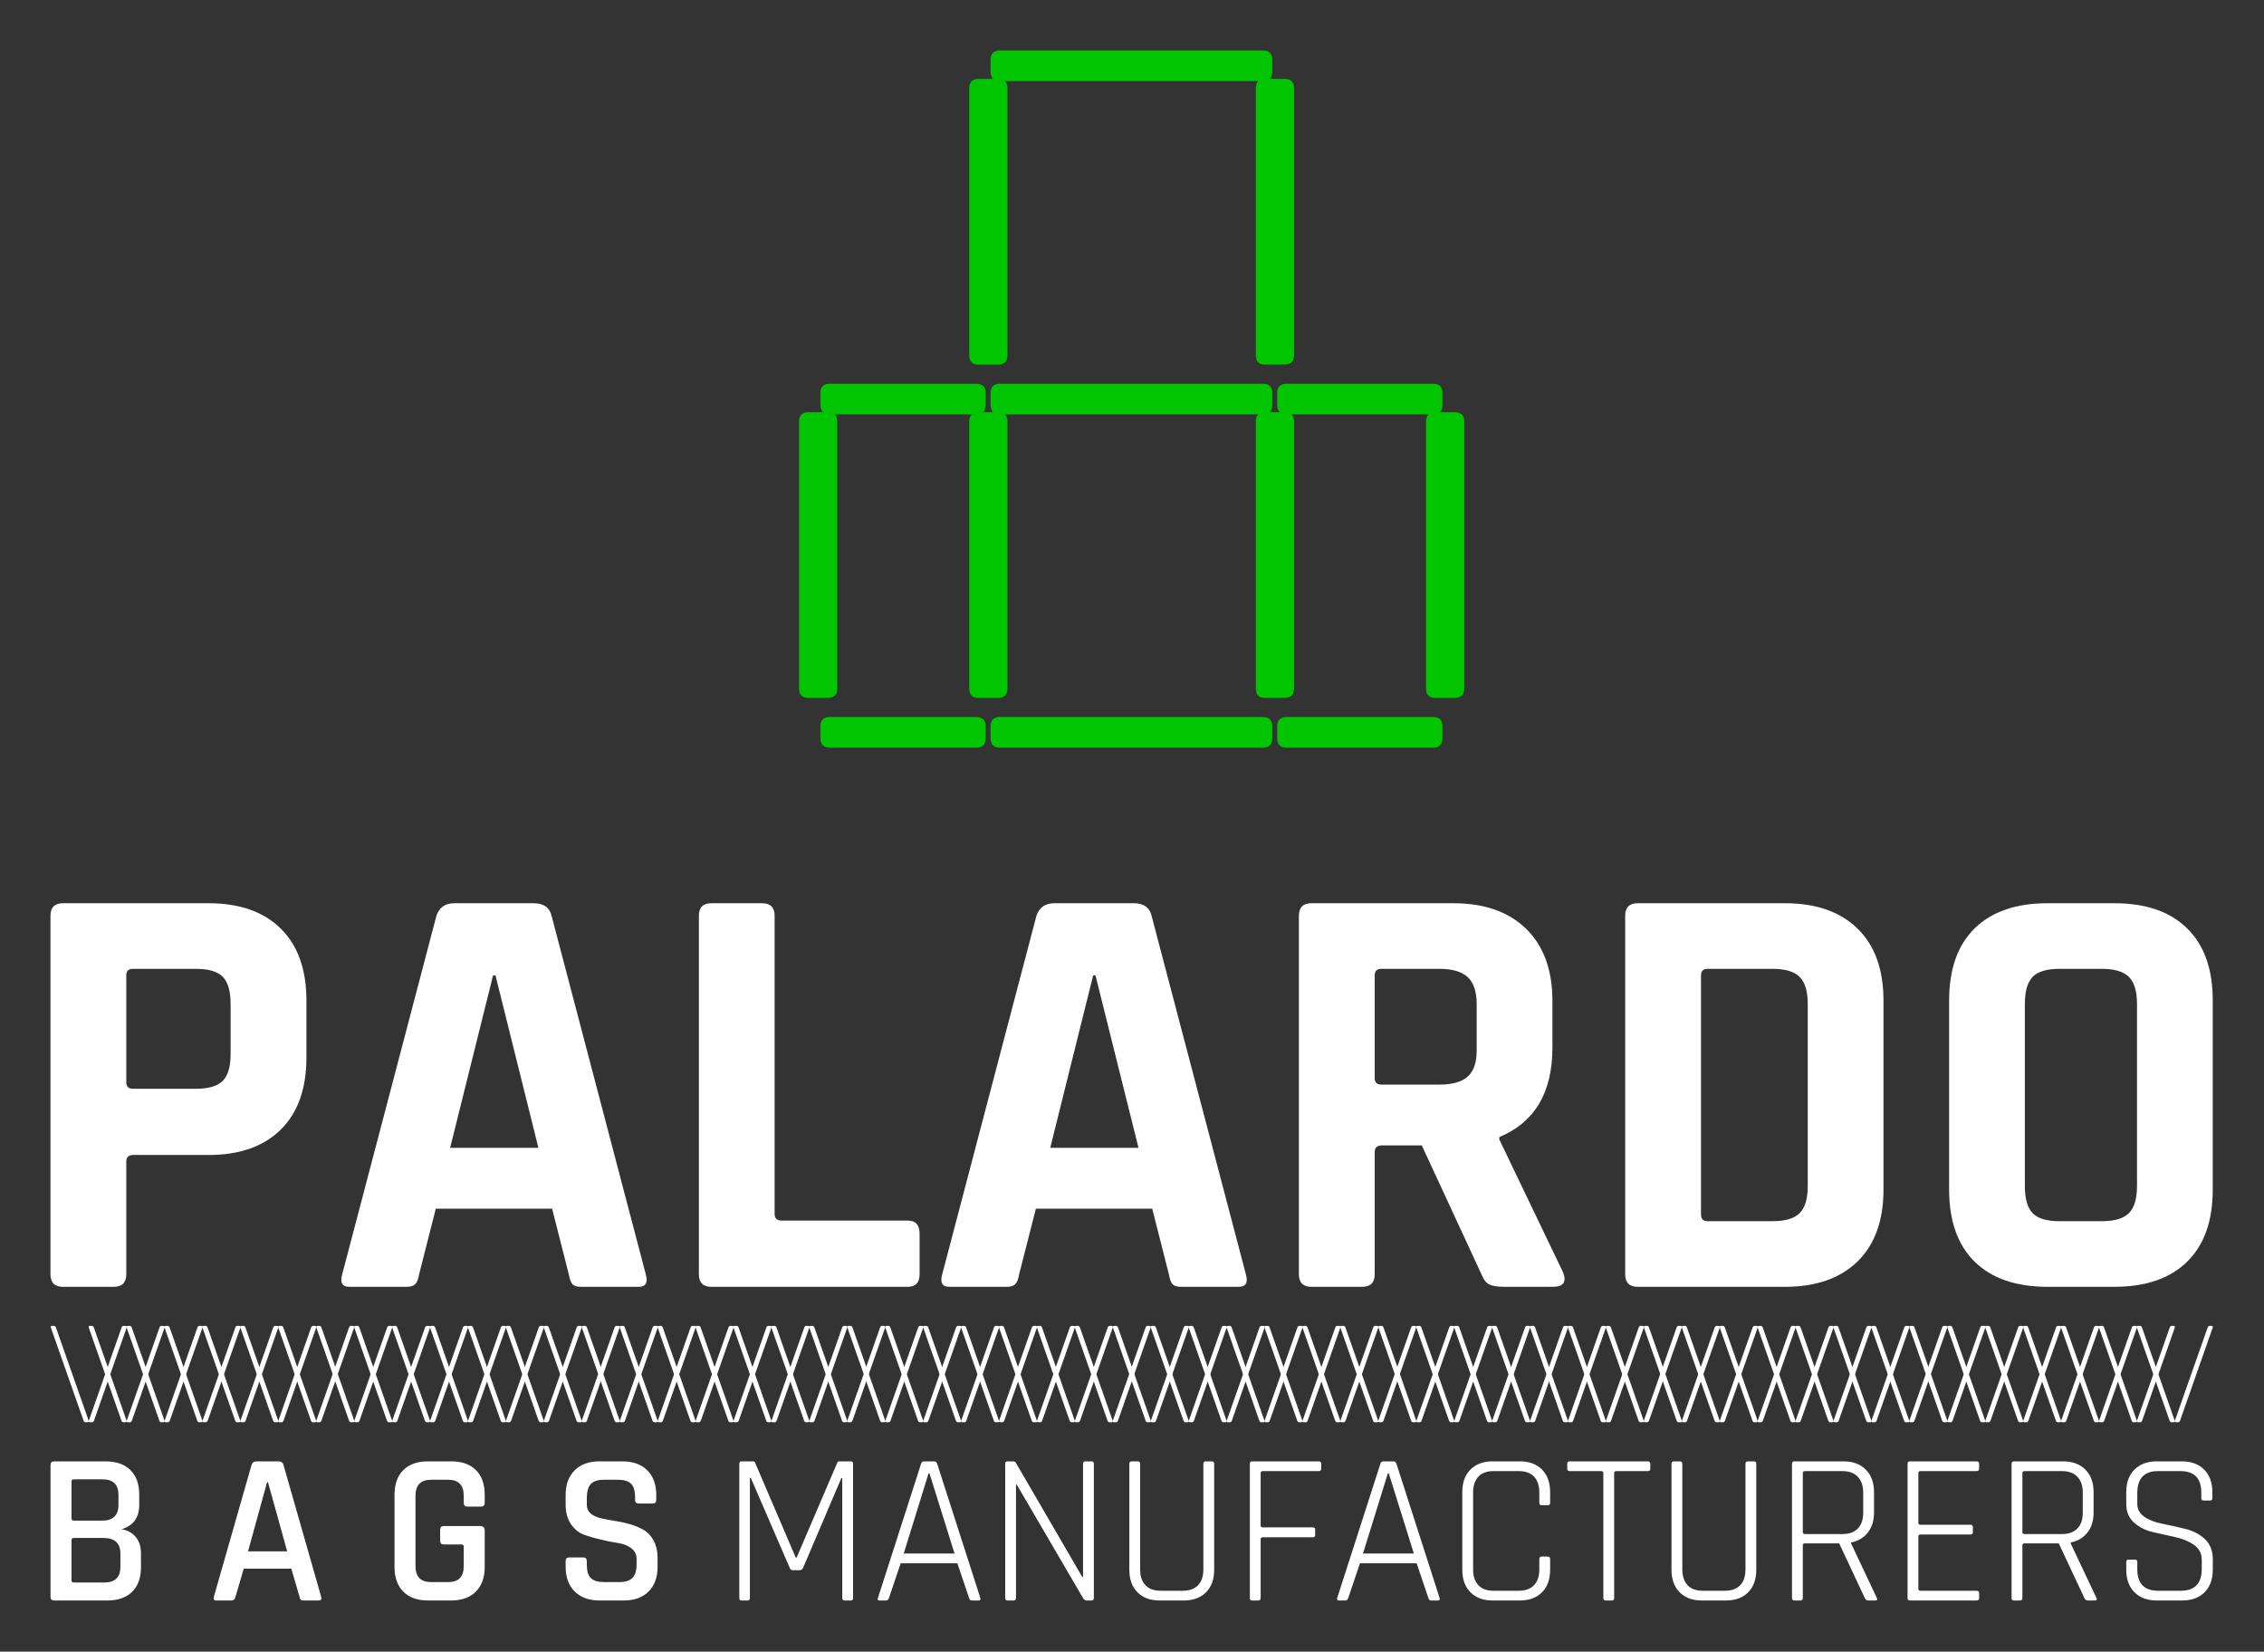<?xml version="1.0" encoding="UTF-8" standalone="no"?>
<!DOCTYPE svg PUBLIC "-//W3C//DTD SVG 1.1//EN" "http://www.w3.org/Graphics/SVG/1.1/DTD/svg11.dtd">
<!-- Created with Vectornator (http://vectornator.io/) -->
<svg height="100%" stroke-miterlimit="10" style="fill-rule:nonzero;clip-rule:evenodd;stroke-linecap:round;stroke-linejoin:round;" version="1.1" viewBox="0 0 2650 1933" width="100%" xml:space="preserve" xmlns="http://www.w3.org/2000/svg" xmlns:vectornator="http://vectornator.io" xmlns:xlink="http://www.w3.org/1999/xlink">
<rect x="0" y="0" width="2650" height="1933" fill="#333333" stroke="none"/>
<defs/>
<g id="Untitled" vectornator:layerName="Untitled">
<g opacity="1">
<g opacity="1">
<g opacity="1">
<path d="M1342.03 94.94L1170.39 94.94C1163.12 94.94 1159.47 91.121 1159.47 83.497L1159.47 69.971C1159.47 62.693 1163.12 59.051 1170.39 59.051L1342.03 59.051C1349.31 59.051 1352.95 62.693 1352.95 69.971L1352.95 83.497C1352.95 91.121 1349.31 94.94 1342.03 94.94ZM1478.29 94.94L1306.66 94.94C1299.38 94.94 1295.74 91.121 1295.74 83.497L1295.74 69.971C1295.74 62.693 1299.38 59.051 1306.66 59.051L1478.29 59.051C1485.57 59.051 1489.21 62.693 1489.21 69.971L1489.21 83.497C1489.21 91.121 1485.57 94.94 1478.29 94.94ZM1142.83 485.011L971.201 485.011C963.918 485.011 960.276 481.197 960.276 473.568L960.276 460.047C960.276 452.764 963.918 449.127 971.201 449.127L1142.83 449.127C1150.11 449.127 1153.75 452.764 1153.75 460.047L1153.75 473.568C1153.75 481.197 1150.11 485.011 1142.83 485.011ZM1179.24 103.26L1179.24 415.839C1179.24 423.117 1175.42 426.759 1167.79 426.759L1145.43 426.759C1138.15 426.759 1134.51 423.117 1134.51 415.839L1134.51 103.26C1134.51 95.976 1138.15 92.34 1145.43 92.34L1167.79 92.34C1175.42 92.34 1179.24 95.976 1179.24 103.26ZM1342.03 485.011L1170.39 485.011C1163.12 485.011 1159.47 481.197 1159.47 473.568L1159.47 460.047C1159.47 452.764 1163.12 449.127 1170.39 449.127L1342.03 449.127C1349.31 449.127 1352.95 452.764 1352.95 460.047L1352.95 473.568C1352.95 481.197 1349.31 485.011 1342.03 485.011ZM1478.29 485.011L1306.66 485.011C1299.38 485.011 1295.74 481.197 1295.74 473.568L1295.74 460.047C1295.74 452.764 1299.38 449.127 1306.66 449.127L1478.29 449.127C1485.57 449.127 1489.21 452.764 1489.21 460.047L1489.21 473.568C1489.21 481.197 1485.57 485.011 1478.29 485.011ZM1514.7 103.26L1514.7 415.839C1514.7 423.117 1510.89 426.759 1503.26 426.759L1480.89 426.759C1473.61 426.759 1469.97 423.117 1469.97 415.839L1469.97 103.26C1469.97 95.976 1473.61 92.34 1480.89 92.34L1503.26 92.34C1510.89 92.34 1514.7 95.976 1514.7 103.26ZM1677.49 485.011L1505.86 485.011C1498.57 485.011 1494.93 481.197 1494.93 473.568L1494.93 460.047C1494.93 452.764 1498.57 449.127 1505.86 449.127L1677.49 449.127C1684.77 449.127 1688.41 452.764 1688.41 460.047L1688.41 473.568C1688.41 481.197 1684.77 485.011 1677.49 485.011ZM980.039 493.336L980.039 805.91C980.039 813.193 976.23 816.835 968.601 816.835L946.233 816.835C938.954 816.835 935.312 813.193 935.312 805.91L935.312 493.336C935.312 486.052 938.954 482.411 946.233 482.411L968.601 482.411C976.23 482.411 980.039 486.052 980.039 493.336ZM1142.83 875.087L971.201 875.087C963.918 875.087 960.276 871.272 960.276 863.644L960.276 850.118C960.276 842.84 963.918 839.198 971.201 839.198L1142.83 839.198C1150.11 839.198 1153.75 842.84 1153.75 850.118L1153.75 863.644C1153.75 871.272 1150.11 875.087 1142.83 875.087ZM1179.24 493.336L1179.24 805.91C1179.24 813.193 1175.42 816.835 1167.79 816.835L1145.43 816.835C1138.15 816.835 1134.51 813.193 1134.51 805.91L1134.51 493.336C1134.51 486.052 1138.15 482.411 1145.43 482.411L1167.79 482.411C1175.42 482.411 1179.24 486.052 1179.24 493.336ZM1342.03 875.087L1170.39 875.087C1163.12 875.087 1159.47 871.272 1159.47 863.644L1159.47 850.118C1159.47 842.84 1163.12 839.198 1170.39 839.198L1342.03 839.198C1349.31 839.198 1352.95 842.84 1352.95 850.118L1352.95 863.644C1352.95 871.272 1349.31 875.087 1342.03 875.087ZM1478.29 875.087L1306.66 875.087C1299.38 875.087 1295.74 871.272 1295.74 863.644L1295.74 850.118C1295.74 842.84 1299.38 839.198 1306.66 839.198L1478.29 839.198C1485.57 839.198 1489.21 842.84 1489.21 850.118L1489.21 863.644C1489.21 871.272 1485.57 875.087 1478.29 875.087ZM1514.7 493.336L1514.7 805.91C1514.7 813.193 1510.89 816.835 1503.26 816.835L1480.89 816.835C1473.61 816.835 1469.97 813.193 1469.97 805.91L1469.97 493.336C1469.97 486.052 1473.61 482.411 1480.89 482.411L1503.26 482.411C1510.89 482.411 1514.7 486.052 1514.7 493.336ZM1677.49 875.087L1505.86 875.087C1498.57 875.087 1494.93 871.272 1494.93 863.644L1494.93 850.118C1494.93 842.84 1498.57 839.198 1505.86 839.198L1677.49 839.198C1684.77 839.198 1688.41 842.84 1688.41 850.118L1688.41 863.644C1688.41 871.272 1684.77 875.087 1677.49 875.087ZM1713.89 493.336L1713.89 805.91C1713.89 813.193 1710.08 816.835 1702.45 816.835L1680.09 816.835C1672.81 816.835 1669.17 813.193 1669.17 805.91L1669.17 493.336C1669.17 486.052 1672.81 482.411 1680.09 482.411L1702.45 482.411C1710.08 482.411 1713.89 486.052 1713.89 493.336" fill="#00c500" fill-rule="nonzero" opacity="1" stroke="none"/>
<g opacity="1">
<path d="M133.149 1506.04L73.735 1506.04C64.026 1506.04 59.066 1501.15 59.066 1491.38L59.066 1071.77C59.066 1062 64.026 1057.11 73.735 1057.11L244.167 1057.11C280.469 1057.11 308.541 1067 328.591 1086.78C348.642 1106.56 358.668 1134.61 358.668 1170.91L358.668 1237.94C358.668 1274.24 348.642 1302.29 328.591 1322.07C308.541 1341.85 280.469 1351.74 244.167 1351.74L156.154 1351.74C150.561 1351.74 147.817 1354.3 147.817 1359.42L147.817 1491.38C147.817 1501.15 142.857 1506.04 133.149 1506.04ZM155.416 1274.24L229.498 1274.24C244.378 1274.24 254.825 1271.1 260.841 1264.82C266.961 1258.54 269.916 1248.18 269.916 1233.75L269.916 1175.1C269.916 1160.21 266.961 1149.62 260.841 1143.34C254.825 1137.05 244.378 1133.91 229.498 1133.91L155.416 1133.91C150.35 1133.91 147.817 1136.47 147.817 1141.59L147.817 1266.57C147.817 1271.68 150.35 1274.24 155.416 1274.24Z" fill="#ffffff" fill-rule="nonzero" opacity="1" stroke="none"/>
<path d="M475.912 1506.04L408.9 1506.04C400.563 1506.04 397.714 1501.15 400.563 1491.38L510.843 1071.77C514.114 1062 521.079 1057.11 531.738 1057.11L624.605 1057.11C636.213 1057.11 643.284 1062 645.605 1071.77L755.885 1491.38C758.629 1501.15 755.885 1506.04 747.548 1506.04L680.536 1506.04C675.365 1506.04 671.882 1504.99 669.983 1502.9C668.189 1500.81 666.711 1496.97 665.762 1491.38L646.239 1414.58L510.104 1414.58L490.581 1491.38C489.631 1496.97 488.154 1500.81 486.043 1502.9C483.932 1504.99 480.555 1506.04 475.912 1506.04ZM577.116 1141.59L526.883 1343.37L630.198 1343.37L579.965 1141.59L577.116 1141.59Z" fill="#ffffff" fill-rule="nonzero" opacity="1" stroke="none"/>
<path d="M1062.35 1506.04L832.711 1506.04C822.897 1506.04 818.042 1501.15 818.042 1491.38L818.042 1071.77C818.042 1062 822.897 1057.11 832.711 1057.11L892.019 1057.11C901.834 1057.11 906.688 1062 906.688 1071.77L906.688 1420.86C906.688 1425.98 909.537 1428.54 915.025 1428.54L1062.35 1428.54C1071.74 1428.54 1076.38 1433.66 1076.38 1443.9L1076.38 1491.38C1076.38 1501.15 1071.74 1506.04 1062.35 1506.04Z" fill="#ffffff" fill-rule="nonzero" opacity="1" stroke="none"/>
<path d="M1178.32 1506.04L1111.21 1506.04C1102.87 1506.04 1100.13 1501.15 1102.87 1491.38L1213.15 1071.77C1216.42 1062 1223.39 1057.11 1234.15 1057.11L1327.02 1057.11C1338.62 1057.11 1345.59 1062 1347.91 1071.77L1458.3 1491.38C1461.04 1501.15 1458.3 1506.04 1449.85 1506.04L1382.84 1506.04C1377.67 1506.04 1374.29 1504.99 1372.39 1502.9C1370.5 1500.81 1369.12 1496.97 1368.17 1491.38L1348.65 1414.58L1212.52 1414.58L1192.89 1491.38C1192.04 1496.97 1190.46 1500.81 1188.35 1502.9C1186.34 1504.99 1182.97 1506.04 1178.32 1506.04ZM1279.53 1141.59L1229.3 1343.37L1332.61 1343.37L1282.27 1141.59L1279.53 1141.59Z" fill="#ffffff" fill-rule="nonzero" opacity="1" stroke="none"/>
<path d="M1594.43 1506.04L1535.02 1506.04C1525.31 1506.04 1520.35 1501.15 1520.35 1491.38L1520.35 1071.77C1520.35 1062 1525.31 1057.11 1535.02 1057.11L1701.23 1057.11C1737.53 1057.11 1765.92 1067.12 1786.39 1087.13C1806.86 1107.15 1817.1 1135.31 1817.1 1171.61L1817.1 1226.07C1817.1 1278.67 1796.42 1313.58 1754.94 1330.8L1754.94 1333.59L1829.66 1489.29C1833.88 1500.46 1829.87 1506.04 1817.84 1506.04L1761.27 1506.04C1752.83 1506.04 1746.82 1505.11 1743.12 1503.25C1739.43 1501.39 1736.37 1497.43 1734.05 1491.38L1664.19 1340.57L1617.44 1340.57C1611.84 1340.57 1609.1 1343.13 1609.1 1348.25L1609.1 1491.38C1609.1 1501.15 1604.14 1506.04 1594.43 1506.04ZM1616.7 1269.36L1685.19 1269.36C1700.07 1269.36 1711.04 1266.22 1718.01 1259.93C1724.97 1253.65 1728.45 1243.53 1728.45 1229.56L1728.45 1175.1C1728.45 1160.67 1724.97 1150.2 1718.01 1143.69C1711.04 1137.17 1700.07 1133.91 1685.19 1133.91L1616.7 1133.91C1611.63 1133.91 1609.1 1136.47 1609.1 1141.59L1609.1 1261.68C1609.1 1266.8 1611.63 1269.36 1616.7 1269.36Z" fill="#ffffff" fill-rule="nonzero" opacity="1" stroke="none"/>
<path d="M1998.61 1429.24L2074.7 1429.24C2089.69 1429.24 2100.24 1426.1 2106.47 1419.82C2112.8 1413.53 2115.96 1402.94 2115.96 1388.05L2115.96 1175.1C2115.96 1160.21 2112.8 1149.62 2106.47 1143.34C2100.24 1137.05 2089.69 1133.91 2074.7 1133.91L1998.61 1133.91C1993.55 1133.91 1991.02 1136.47 1991.02 1141.59L1991.02 1421.56C1991.02 1426.68 1993.55 1429.24 1998.61 1429.24ZM1902.26 1491.38L1902.26 1071.77C1902.26 1062 1907.22 1057.11 1916.93 1057.11L2089.37 1057.11C2125.67 1057.11 2153.95 1067 2174.22 1086.78C2194.48 1106.56 2204.61 1134.61 2204.61 1170.91L2204.61 1392.24C2204.61 1428.54 2194.48 1456.59 2174.22 1476.37C2153.95 1496.15 2125.67 1506.04 2089.37 1506.04L1916.93 1506.04C1907.22 1506.04 1902.26 1501.15 1902.26 1491.38Z" fill="#ffffff" fill-rule="nonzero" opacity="1" stroke="none"/>
<path d="M2410.6 1429.24L2460.1 1429.24C2474.98 1429.24 2485.64 1426.1 2491.86 1419.82C2498.2 1413.53 2501.36 1402.94 2501.36 1388.05L2501.36 1175.1C2501.36 1160.21 2498.2 1149.62 2491.86 1143.34C2485.64 1137.05 2474.98 1133.91 2460.1 1133.91L2410.6 1133.91C2395.73 1133.91 2385.17 1137.05 2379.16 1143.34C2373.14 1149.62 2370.08 1160.21 2370.08 1175.1L2370.08 1388.05C2370.08 1402.94 2373.14 1413.53 2379.16 1419.82C2385.17 1426.1 2395.73 1429.24 2410.6 1429.24ZM2474.77 1506.04L2396.57 1506.04C2359.84 1506.04 2331.46 1496.27 2311.41 1476.72C2291.46 1457.17 2281.44 1429.01 2281.44 1392.24L2281.44 1170.91C2281.44 1134.14 2291.46 1105.98 2311.41 1086.43C2331.46 1066.88 2359.84 1057.11 2396.57 1057.11L2474.77 1057.11C2511.6 1057.11 2539.99 1066.88 2559.93 1086.43C2579.98 1105.98 2590.01 1134.14 2590.01 1170.91L2590.01 1392.24C2590.01 1429.01 2579.98 1457.17 2559.93 1476.72C2539.99 1496.27 2511.6 1506.04 2474.77 1506.04Z" fill="#ffffff" fill-rule="nonzero" opacity="1" stroke="none"/>
</g>
<g opacity="1">
<path d="M86.491 1852.13L121.936 1852.13C134.6 1852.13 140.932 1846.05 140.932 1833.89L140.932 1818.2C140.932 1806.05 134.258 1799.96 120.931 1799.96L86.491 1799.96C84.63 1799.96 83.71 1800.81 83.71 1802.5L83.71 1849.6C83.71 1851.28 84.63 1852.13 86.491 1852.13ZM86.491 1779.7L119.412 1779.7C132.247 1779.7 138.664 1773.54 138.664 1761.22L138.664 1749.58C138.664 1737.41 132.397 1731.34 119.925 1731.34L86.491 1731.34C84.63 1731.34 83.71 1732.19 83.71 1733.87L83.71 1777.17C83.71 1778.87 84.63 1779.7 86.491 1779.7ZM59.132 1868.84L59.132 1714.63C59.132 1711.75 60.586 1710.32 63.453 1710.32L123.455 1710.32C135.947 1710.32 145.659 1713.69 152.59 1720.46C159.499 1727.21 162.965 1736.74 162.965 1749.06L162.965 1761.48C162.965 1776.17 156.034 1785.62 142.194 1789.84C148.782 1790.69 154.237 1793.56 158.537 1798.44C162.836 1803.33 164.997 1809.93 164.997 1818.2L164.997 1834.41C164.997 1846.73 161.531 1856.26 154.601 1863.03C147.691 1869.77 138.065 1873.15 125.744 1873.15L63.453 1873.15C60.586 1873.15 59.132 1871.71 59.132 1868.84Z" fill="#ffffff" fill-rule="nonzero" opacity="1" stroke="none"/>
<path d="M271.097 1873.15L252.85 1873.15C250.497 1873.15 249.663 1871.71 250.326 1868.84L294.392 1714.63C295.226 1711.75 297.258 1710.32 300.467 1710.32L325.794 1710.32C329.174 1710.32 331.185 1711.75 331.869 1714.63L375.935 1868.84C376.598 1871.71 375.678 1873.15 373.133 1873.15L355.164 1873.15C353.646 1873.15 352.597 1872.85 351.998 1872.27C351.399 1871.68 350.95 1870.53 350.608 1868.84L340.982 1835.93L285.279 1835.93L275.653 1868.84C274.969 1871.71 273.45 1873.15 271.097 1873.15ZM312.617 1734.63L290.328 1815.67L336.169 1815.67L313.623 1734.63L312.617 1734.63Z" fill="#ffffff" fill-rule="nonzero" opacity="1" stroke="none"/>
<path d="M528.112 1873.15L501.031 1873.15C488.517 1873.15 478.869 1869.69 472.024 1862.77C465.201 1855.85 461.778 1846.23 461.778 1833.89L461.778 1749.58C461.778 1737.08 465.201 1727.41 472.024 1720.58C478.869 1713.74 488.517 1710.32 501.031 1710.32L528.112 1710.32C540.604 1710.32 550.273 1713.74 557.118 1720.58C563.942 1727.41 567.365 1737.08 567.365 1749.58L567.365 1758.69C567.365 1761.72 565.932 1763.25 563.065 1763.25L547.107 1763.25C544.241 1763.25 542.808 1761.72 542.808 1758.69L542.808 1750.58C542.808 1738.09 536.733 1731.84 524.582 1731.84L504.56 1731.84C492.41 1731.84 486.335 1738.09 486.335 1750.58L486.335 1832.89C486.335 1845.38 492.41 1851.62 504.56 1851.62L524.582 1851.62C536.733 1851.62 542.808 1845.38 542.808 1832.89L542.808 1810.1C542.808 1808.4 541.867 1807.56 540.027 1807.56L519.513 1807.56C516.646 1807.56 515.192 1806.12 515.192 1803.25L515.192 1790.34C515.192 1787.47 516.646 1786.03 519.513 1786.03L562.06 1786.03C565.589 1786.03 567.365 1787.81 567.365 1791.36L567.365 1833.89C567.365 1846.23 563.899 1855.85 556.99 1862.77C550.059 1869.69 540.433 1873.15 528.112 1873.15Z" fill="#ffffff" fill-rule="nonzero" opacity="1" stroke="none"/>
<path d="M662.064 1833.65L662.064 1827.05C662.064 1824.18 663.518 1822.75 666.385 1822.75L682.578 1822.75C685.466 1822.75 686.877 1824.18 686.877 1827.05L686.877 1831.62C686.877 1838.72 688.439 1843.82 691.583 1846.93C694.707 1850.07 699.883 1851.62 707.156 1851.62L724.611 1851.62C731.884 1851.62 737.104 1849.98 740.312 1846.69C743.521 1843.39 745.126 1838.04 745.126 1830.6L745.126 1824.79C745.126 1819.37 743.072 1815.12 738.922 1812C734.794 1808.87 729.681 1806.85 723.606 1805.91C717.531 1804.99 710.857 1803.68 703.605 1801.98C696.354 1800.31 689.68 1798.37 683.604 1796.17C677.529 1793.97 672.417 1789.84 668.267 1783.77C664.139 1777.68 662.064 1769.91 662.064 1760.46L662.064 1749.82C662.064 1737.5 665.572 1727.85 672.588 1720.84C679.583 1713.83 689.252 1710.32 701.573 1710.32L728.419 1710.32C740.911 1710.32 750.666 1713.83 757.661 1720.84C764.677 1727.85 768.164 1737.5 768.164 1749.82L768.164 1755.39C768.164 1758.26 766.731 1759.7 763.864 1759.7L747.671 1759.7C744.805 1759.7 743.35 1758.26 743.35 1755.39L743.35 1752.1C743.35 1744.85 741.788 1739.65 738.665 1736.53C735.542 1733.42 730.366 1731.84 723.093 1731.84L707.156 1731.84C699.883 1731.84 694.707 1733.49 691.583 1736.79C688.439 1740.08 686.877 1745.68 686.877 1753.63L686.877 1761.48C686.877 1769.08 692.375 1774.21 703.349 1776.91C708.247 1778.11 713.595 1779.11 719.435 1779.96C725.253 1780.81 731.114 1782.07 737.018 1783.77C742.944 1785.44 748.334 1787.68 753.233 1790.46C758.131 1793.25 762.089 1797.47 765.126 1803.13C768.164 1808.78 769.704 1815.67 769.704 1823.77L769.704 1833.65C769.704 1845.97 766.196 1855.64 759.18 1862.65C752.185 1869.65 742.516 1873.15 730.194 1873.15L701.83 1873.15C689.508 1873.15 679.797 1869.65 672.716 1862.65C665.614 1855.64 662.064 1845.97 662.064 1833.65Z" fill="#ffffff" fill-rule="nonzero" opacity="1" stroke="none"/>
</g>
<g opacity="1">
<path d="M982.347 1710.32L996.024 1710.32C997.702 1710.32 998.516 1711.34 998.516 1713.36L998.516 1870.1C998.516 1872.14 997.702 1873.15 996.024 1873.15L988.652 1873.15C986.771 1873.15 985.855 1872.14 985.855 1870.1L985.855 1729.82L984.839 1729.82L940.044 1834.91C939.027 1836.76 937.756 1837.7 936.231 1837.7L927.892 1837.7C926.215 1837.7 924.994 1836.76 924.333 1834.91L878.776 1729.58L877.76 1729.58L877.76 1870.1C877.76 1872.14 876.895 1873.15 875.217 1873.15L867.845 1873.15C866.167 1873.15 865.353 1872.14 865.353 1870.1L865.353 1713.36C865.353 1711.34 866.167 1710.32 867.845 1710.32L881.522 1710.32C882.742 1710.32 883.505 1710.84 883.81 1711.84L931.452 1823.01L932.418 1823.01L980.059 1711.84C980.364 1710.84 981.127 1710.32 982.347 1710.32Z" fill="#ffffff" fill-rule="nonzero" opacity="1" stroke="none"/>
<path d="M1037.26 1873.15L1029.43 1873.15C1027.55 1873.15 1026.99 1872.14 1027.65 1870.1L1078.04 1713.36C1078.55 1711.34 1079.71 1710.32 1081.6 1710.32L1093.49 1710.32C1095.17 1710.32 1096.34 1711.34 1097.05 1713.36L1147.44 1870.1C1147.95 1872.14 1147.34 1873.15 1145.66 1873.15L1137.58 1873.15C1135.85 1873.15 1134.78 1872.14 1134.27 1870.1L1120.59 1829.6L1054.24 1829.6L1040.56 1870.1C1039.9 1872.14 1038.78 1873.15 1037.26 1873.15ZM1086.93 1724.25L1057.8 1818.2L1117.29 1818.2L1087.9 1724.25L1086.93 1724.25Z" fill="#ffffff" fill-rule="nonzero" opacity="1" stroke="none"/>
<path d="M1186.44 1873.15L1179.07 1873.15C1177.39 1873.15 1176.57 1872.14 1176.57 1870.1L1176.57 1713.36C1176.57 1711.34 1177.39 1710.32 1179.07 1710.32L1185.93 1710.32C1187.45 1710.32 1188.47 1710.84 1188.98 1711.84L1266.72 1845.55L1267.69 1845.55L1267.69 1713.36C1267.69 1711.34 1268.65 1710.32 1270.48 1710.32L1277.6 1710.32C1279.43 1710.32 1280.35 1711.34 1280.35 1713.36L1280.35 1870.1C1280.35 1872.14 1279.43 1873.15 1277.6 1873.15L1271.76 1873.15C1270.23 1873.15 1268.91 1872.21 1267.69 1870.36L1190.2 1737.67L1189.23 1737.67L1189.23 1870.1C1189.23 1872.14 1188.27 1873.15 1186.44 1873.15Z" fill="#ffffff" fill-rule="nonzero" opacity="1" stroke="none"/>
<path d="M1411.27 1710.32L1418.39 1710.32C1420.22 1710.32 1421.19 1711.25 1421.19 1713.1L1421.19 1837.19C1421.19 1848.34 1417.98 1857.11 1411.68 1863.53C1405.32 1869.95 1396.68 1873.15 1385.7 1873.15L1357.38 1873.15C1346.4 1873.15 1337.7 1869.95 1331.4 1863.53C1325.04 1857.11 1321.89 1848.34 1321.89 1837.19L1321.89 1713.36C1321.89 1711.34 1322.75 1710.32 1324.43 1710.32L1331.8 1710.32C1333.63 1710.32 1334.55 1711.34 1334.55 1713.36L1334.55 1836.69C1334.55 1844.62 1336.58 1850.78 1340.65 1855.17C1344.72 1859.57 1350.62 1861.75 1358.34 1861.75L1384.43 1861.75C1392.21 1861.75 1398.16 1859.6 1402.27 1855.29C1406.44 1850.98 1408.53 1844.79 1408.53 1836.69L1408.53 1713.36C1408.53 1711.34 1409.44 1710.32 1411.27 1710.32Z" fill="#ffffff" fill-rule="nonzero" opacity="1" stroke="none"/>
<path d="M1472.85 1873.15L1465.47 1873.15C1463.8 1873.15 1462.93 1872.14 1462.93 1870.1L1462.93 1713.36C1462.93 1711.34 1463.8 1710.32 1465.47 1710.32L1543.47 1710.32C1545.5 1710.32 1546.52 1711.25 1546.52 1713.1L1546.52 1718.94C1546.52 1720.79 1545.5 1721.72 1543.47 1721.72L1478.13 1721.72C1476.46 1721.72 1475.59 1722.48 1475.59 1724L1475.59 1785.53C1475.59 1786.88 1476.46 1787.55 1478.13 1787.55L1536.66 1787.55C1538.49 1787.55 1539.4 1788.49 1539.4 1790.34L1539.4 1796.41C1539.4 1798.28 1538.49 1799.2 1536.66 1799.2L1478.13 1799.2C1476.46 1799.2 1475.59 1799.87 1475.59 1801.24L1475.59 1870.1C1475.59 1872.14 1474.68 1873.15 1472.85 1873.15Z" fill="#ffffff" fill-rule="nonzero" opacity="1" stroke="none"/>
<path d="M1574.89 1873.15L1567.01 1873.15C1565.18 1873.15 1564.57 1872.14 1565.23 1870.1L1615.67 1713.36C1616.13 1711.34 1617.35 1710.32 1619.18 1710.32L1631.08 1710.32C1632.8 1710.32 1633.97 1711.34 1634.63 1713.36L1685.02 1870.1C1685.53 1872.14 1684.97 1873.15 1683.24 1873.15L1675.16 1873.15C1673.48 1873.15 1672.36 1872.14 1671.85 1870.1L1658.18 1829.6L1591.82 1829.6L1578.15 1870.1C1577.48 1872.14 1576.42 1873.15 1574.89 1873.15ZM1624.52 1724.25L1595.38 1818.2L1654.92 1818.2L1625.53 1724.25L1624.52 1724.25Z" fill="#ffffff" fill-rule="nonzero" opacity="1" stroke="none"/>
<path d="M1778.98 1873.15L1747.05 1873.15C1736.12 1873.15 1727.43 1869.95 1721.12 1863.53C1714.77 1857.11 1711.61 1848.34 1711.61 1837.19L1711.61 1746.29C1711.61 1735.15 1714.77 1726.36 1721.12 1719.94C1727.43 1713.54 1736.12 1710.32 1747.05 1710.32L1778.98 1710.32C1789.96 1710.32 1798.61 1713.54 1804.91 1719.94C1811.27 1726.36 1814.42 1735.15 1814.42 1746.29L1814.42 1758.69C1814.42 1760.72 1813.51 1761.72 1811.62 1761.72L1804.56 1761.72C1802.68 1761.72 1801.76 1760.72 1801.76 1758.69L1801.76 1746.79C1801.76 1738.68 1799.68 1732.48 1795.56 1728.17C1791.44 1723.87 1785.49 1721.72 1777.71 1721.72L1748.07 1721.72C1740.29 1721.72 1734.39 1723.92 1730.37 1728.3C1726.31 1732.69 1724.27 1738.85 1724.27 1746.79L1724.27 1836.69C1724.27 1844.62 1726.31 1850.78 1730.37 1855.17C1734.39 1859.57 1740.29 1861.75 1748.07 1861.75L1777.71 1861.75C1785.49 1861.75 1791.44 1859.6 1795.56 1855.29C1799.68 1850.98 1801.76 1844.79 1801.76 1836.69L1801.76 1824.79C1801.76 1822.75 1802.68 1821.74 1804.56 1821.74L1811.62 1821.74C1813.51 1821.74 1814.42 1822.75 1814.42 1824.79L1814.42 1837.19C1814.42 1848.34 1811.27 1857.11 1804.91 1863.53C1798.61 1869.95 1789.96 1873.15 1778.98 1873.15Z" fill="#ffffff" fill-rule="nonzero" opacity="1" stroke="none"/>
<path d="M1886.82 1873.15L1879.5 1873.15C1877.67 1873.15 1876.71 1872.14 1876.71 1870.1L1876.71 1724C1876.71 1722.48 1875.89 1721.72 1874.16 1721.72L1837.45 1721.72C1835.47 1721.72 1834.45 1720.79 1834.45 1718.94L1834.45 1713.1C1834.45 1711.25 1835.47 1710.32 1837.45 1710.32L1928.62 1710.32C1930.65 1710.32 1931.67 1711.25 1931.67 1713.1L1931.67 1718.94C1931.67 1720.79 1930.65 1721.72 1928.62 1721.72L1891.91 1721.72C1890.23 1721.72 1889.37 1722.48 1889.37 1724L1889.37 1870.1C1889.37 1872.14 1888.55 1873.15 1886.82 1873.15Z" fill="#ffffff" fill-rule="nonzero" opacity="1" stroke="none"/>
<path d="M2045.87 1710.32L2052.98 1710.32C2054.81 1710.32 2055.73 1711.25 2055.73 1713.1L2055.73 1837.19C2055.73 1848.34 2052.58 1857.11 2046.27 1863.53C2039.92 1869.95 2031.27 1873.15 2020.29 1873.15L1991.92 1873.15C1980.99 1873.15 1972.29 1869.95 1965.99 1863.53C1959.63 1857.11 1956.48 1848.34 1956.48 1837.19L1956.48 1713.36C1956.48 1711.34 1957.35 1710.32 1959.02 1710.32L1966.35 1710.32C1968.23 1710.32 1969.14 1711.34 1969.14 1713.36L1969.14 1836.69C1969.14 1844.62 1971.18 1850.78 1975.24 1855.17C1979.26 1859.57 1985.21 1861.75 1992.94 1861.75L2019.02 1861.75C2026.8 1861.75 2032.75 1859.6 2036.87 1855.29C2041.04 1850.98 2043.07 1844.79 2043.07 1836.69L2043.07 1713.36C2043.07 1711.34 2044.04 1710.32 2045.87 1710.32Z" fill="#ffffff" fill-rule="nonzero" opacity="1" stroke="none"/>
<path d="M2107.39 1873.15L2100.07 1873.15C2098.39 1873.15 2097.52 1872.14 2097.52 1870.1L2097.52 1713.36C2097.52 1711.34 2098.39 1710.32 2100.07 1710.32L2157.83 1710.32C2168.76 1710.32 2177.45 1713.54 2183.86 1719.94C2190.32 1726.36 2193.52 1735.15 2193.52 1746.29L2193.52 1770.34C2193.52 1779.79 2191.08 1787.55 2186.3 1793.63C2181.47 1799.72 2174.96 1803.59 2166.67 1805.29L2166.67 1806.29L2196.77 1870.1C2197.79 1872.14 2197.23 1873.15 2195.04 1873.15L2187.16 1873.15C2184.98 1873.15 2183.45 1872.14 2182.64 1870.1L2152.74 1806.29L2112.73 1806.29C2111.05 1806.29 2110.18 1807.05 2110.18 1808.58L2110.18 1870.1C2110.18 1872.14 2109.27 1873.15 2107.39 1873.15ZM2112.73 1795.41L2156.56 1795.41C2164.28 1795.41 2170.28 1793.25 2174.5 1788.96C2178.72 1784.65 2180.86 1778.52 2180.86 1770.6L2180.86 1746.79C2180.86 1738.85 2178.72 1732.69 2174.5 1728.3C2170.28 1723.92 2164.28 1721.72 2156.56 1721.72L2112.73 1721.72C2111.05 1721.72 2110.18 1722.48 2110.18 1724L2110.18 1793.13C2110.18 1794.65 2111.05 1795.41 2112.73 1795.41Z" fill="#ffffff" fill-rule="nonzero" opacity="1" stroke="none"/>
<path d="M2313.51 1873.15L2235.31 1873.15C2233.59 1873.15 2232.77 1872.14 2232.77 1870.1L2232.77 1713.36C2232.77 1711.34 2233.59 1710.32 2235.31 1710.32L2313.51 1710.32C2315.55 1710.32 2316.56 1711.25 2316.56 1713.1L2316.56 1718.94C2316.56 1720.79 2315.55 1721.72 2313.51 1721.72L2247.97 1721.72C2246.25 1721.72 2245.43 1722.48 2245.43 1724L2245.43 1782.24C2245.43 1783.77 2246.25 1784.53 2247.97 1784.53L2306.45 1784.53C2308.33 1784.53 2309.24 1785.44 2309.24 1787.31L2309.24 1793.13C2309.24 1794.98 2308.33 1795.91 2306.45 1795.91L2247.97 1795.91C2246.25 1795.91 2245.43 1796.67 2245.43 1798.2L2245.43 1859.48C2245.43 1861 2246.25 1861.75 2247.97 1861.75L2313.51 1861.75C2315.55 1861.75 2316.56 1862.68 2316.56 1864.53L2316.56 1870.36C2316.56 1872.21 2315.55 1873.15 2313.51 1873.15Z" fill="#ffffff" fill-rule="nonzero" opacity="1" stroke="none"/>
<path d="M2364.41 1873.15L2357.09 1873.15C2355.41 1873.15 2354.54 1872.14 2354.54 1870.1L2354.54 1713.36C2354.54 1711.34 2355.41 1710.32 2357.09 1710.32L2414.85 1710.32C2425.78 1710.32 2434.47 1713.54 2440.93 1719.94C2447.34 1726.36 2450.54 1735.15 2450.54 1746.29L2450.54 1770.34C2450.54 1779.79 2448.15 1787.55 2443.32 1793.63C2438.49 1799.72 2431.98 1803.59 2423.69 1805.29L2423.69 1806.29L2453.84 1870.1C2454.81 1872.14 2454.25 1873.15 2452.06 1873.15L2444.18 1873.15C2442 1873.15 2440.47 1872.14 2439.66 1870.1L2409.76 1806.29L2369.75 1806.29C2368.07 1806.29 2367.2 1807.05 2367.2 1808.58L2367.2 1870.1C2367.2 1872.14 2366.29 1873.15 2364.41 1873.15ZM2369.75 1795.41L2413.58 1795.41C2421.3 1795.41 2427.3 1793.25 2431.52 1788.96C2435.74 1784.65 2437.88 1778.52 2437.88 1770.6L2437.88 1746.79C2437.88 1738.85 2435.74 1732.69 2431.52 1728.3C2427.3 1723.92 2421.3 1721.72 2413.58 1721.72L2369.75 1721.72C2368.07 1721.72 2367.2 1722.48 2367.2 1724L2367.2 1793.13C2367.2 1794.65 2368.07 1795.41 2369.75 1795.41Z" fill="#ffffff" fill-rule="nonzero" opacity="1" stroke="none"/>
<path d="M2488.77 1837.19L2488.77 1828.08C2488.77 1826.21 2489.69 1825.29 2491.57 1825.29L2498.89 1825.29C2500.77 1825.29 2501.69 1826.21 2501.69 1828.08L2501.69 1836.43C2501.69 1853.32 2509.88 1861.75 2526.25 1861.75L2552.58 1861.75C2568.96 1861.75 2577.14 1853.23 2577.14 1836.17L2577.14 1825.55C2577.14 1818.11 2574.09 1812.3 2568.04 1808.07C2561.94 1803.85 2554.62 1800.81 2546.03 1798.96C2537.38 1797.09 2528.74 1795.15 2520.04 1793.13C2511.35 1791.1 2503.98 1787.38 2497.88 1781.98C2491.83 1776.59 2488.77 1769.32 2488.77 1760.22L2488.77 1746.29C2488.77 1735.15 2491.98 1726.36 2498.38 1719.94C2504.79 1713.54 2513.49 1710.32 2524.47 1710.32L2553.86 1710.32C2564.84 1710.32 2573.53 1713.54 2579.94 1719.94C2586.35 1726.36 2589.55 1735.15 2589.55 1746.29L2589.55 1753.37C2589.55 1755.23 2588.63 1756.15 2586.75 1756.15L2579.43 1756.15C2577.55 1756.15 2576.63 1755.23 2576.63 1753.37L2576.63 1747.03C2576.63 1730.16 2568.45 1721.72 2552.08 1721.72L2525.99 1721.72C2509.77 1721.72 2501.69 1730.34 2501.69 1747.55L2501.69 1760.22C2501.69 1771.86 2512.06 1779.7 2532.86 1783.77C2541.45 1785.44 2550.09 1787.38 2558.79 1789.58C2567.48 1791.78 2574.85 1795.74 2580.96 1801.48C2587.01 1807.23 2590.06 1815 2590.06 1824.79L2590.06 1837.19C2590.06 1848.34 2586.85 1857.11 2580.45 1863.53C2574.04 1869.95 2565.35 1873.15 2554.36 1873.15L2524.47 1873.15C2513.49 1873.15 2504.79 1869.95 2498.38 1863.53C2491.98 1857.11 2488.77 1848.34 2488.77 1837.19Z" fill="#ffffff" fill-rule="nonzero" opacity="1" stroke="none"/>
</g>
</g>
<g opacity="1">
<path d="M60.751 1551.8L63.203 1551.8C64.255 1551.8 65.019 1552.44 65.487 1553.73L103.718 1662.46C104.186 1663.87 103.718 1664.57 102.315 1664.57L100.036 1664.57C98.98 1664.57 98.22 1663.93 97.756 1662.64L59.699 1554.26C59.115 1552.62 59.465 1551.8 60.751 1551.8ZM107.752 1664.57L105.469 1664.57C103.952 1664.57 103.485 1663.87 104.069 1662.46L142.297 1553.73C142.769 1552.44 143.529 1551.8 144.581 1551.8L147.033 1551.8C148.322 1551.8 148.673 1552.62 148.085 1554.26L110.032 1662.64C109.561 1663.93 108.804 1664.57 107.752 1664.57ZM149.491 1551.8L151.943 1551.8C152.995 1551.8 153.755 1552.44 154.223 1553.73L192.455 1662.46C192.926 1663.87 192.455 1664.57 191.052 1664.57L188.772 1664.57C187.72 1664.57 186.96 1663.93 186.492 1662.64L148.439 1554.26C147.851 1552.62 148.205 1551.8 149.491 1551.8ZM196.488 1664.57L194.209 1664.57C192.689 1664.57 192.221 1663.87 192.806 1662.46L231.037 1553.73C231.505 1552.44 232.265 1551.8 233.317 1551.8L235.773 1551.8C237.059 1551.8 237.409 1552.62 236.825 1554.26L198.768 1662.64C198.301 1663.93 197.541 1664.57 196.488 1664.57ZM238.228 1551.8L240.683 1551.8C241.735 1551.8 242.495 1552.44 242.963 1553.73L281.195 1662.46C281.663 1663.87 281.195 1664.57 279.792 1664.57L277.512 1664.57C276.46 1664.57 275.7 1663.93 275.232 1662.64L237.176 1554.26C236.591 1552.62 236.942 1551.8 238.228 1551.8ZM285.228 1664.57L282.949 1664.57C281.429 1664.57 280.961 1663.87 281.546 1662.46L319.777 1553.73C320.245 1552.44 321.005 1551.8 322.057 1551.8L324.513 1551.8C325.799 1551.8 326.149 1552.62 325.565 1554.26L287.508 1662.64C287.041 1663.93 286.281 1664.57 285.228 1664.57ZM326.968 1551.8L329.423 1551.8C330.475 1551.8 331.235 1552.44 331.703 1553.73L369.935 1662.46C370.403 1663.87 369.935 1664.57 368.532 1664.57L366.252 1664.57C365.2 1664.57 364.44 1663.93 363.972 1662.64L325.916 1554.26C325.331 1552.62 325.682 1551.8 326.968 1551.8ZM373.969 1664.57L371.689 1664.57C370.169 1664.57 369.701 1663.87 370.286 1662.46L408.518 1553.73C408.985 1552.44 409.745 1551.8 410.797 1551.8L413.253 1551.8C414.539 1551.8 414.889 1552.62 414.305 1554.26L376.248 1662.64C375.781 1663.93 375.021 1664.57 373.969 1664.57" fill="#ffffff" fill-rule="evenodd" opacity="1" stroke="none"/>
<path d="M371.537 1551.8L373.988 1551.8C375.041 1551.8 375.804 1552.44 376.272 1553.73L414.504 1662.46C414.971 1663.87 414.504 1664.57 413.101 1664.57L410.821 1664.57C409.765 1664.57 409.005 1663.93 408.541 1662.64L370.485 1554.26C369.9 1552.62 370.251 1551.8 371.537 1551.8ZM418.537 1664.57L416.254 1664.57C414.738 1664.57 414.27 1663.87 414.855 1662.46L453.083 1553.73C453.554 1552.44 454.314 1551.8 455.366 1551.8L457.818 1551.8C459.108 1551.8 459.458 1552.62 458.87 1554.26L420.817 1662.64C420.346 1663.93 419.59 1664.57 418.537 1664.57ZM460.277 1551.8L462.728 1551.8C463.781 1551.8 464.541 1552.44 465.008 1553.73L503.24 1662.46C503.712 1663.87 503.24 1664.57 501.837 1664.57L499.557 1664.57C498.505 1664.57 497.745 1663.93 497.277 1662.64L459.225 1554.26C458.636 1552.62 458.991 1551.8 460.277 1551.8ZM507.274 1664.57L504.994 1664.57C503.474 1664.57 503.006 1663.87 503.591 1662.46L541.823 1553.73C542.29 1552.44 543.05 1551.8 544.103 1551.8L546.558 1551.8C547.844 1551.8 548.195 1552.62 547.61 1554.26L509.554 1662.64C509.086 1663.93 508.326 1664.57 507.274 1664.57ZM549.013 1551.8L551.468 1551.8C552.521 1551.8 553.281 1552.44 553.748 1553.73L591.98 1662.46C592.448 1663.87 591.98 1664.57 590.577 1664.57L588.297 1664.57C587.245 1664.57 586.485 1663.93 586.017 1662.64L547.961 1554.26C547.376 1552.62 547.727 1551.8 549.013 1551.8ZM596.014 1664.57L593.734 1664.57C592.214 1664.57 591.746 1663.87 592.331 1662.46L630.563 1553.73C631.031 1552.44 631.79 1551.8 632.843 1551.8L635.298 1551.8C636.584 1551.8 636.935 1552.62 636.35 1554.26L598.294 1662.64C597.826 1663.93 597.066 1664.57 596.014 1664.57ZM637.753 1551.8L640.209 1551.8C641.261 1551.8 642.021 1552.44 642.488 1553.73L680.72 1662.46C681.188 1663.87 680.72 1664.57 679.317 1664.57L677.037 1664.57C675.985 1664.57 675.225 1663.93 674.757 1662.64L636.701 1554.26C636.116 1552.62 636.467 1551.8 637.753 1551.8ZM684.754 1664.57L682.474 1664.57C680.954 1664.57 680.486 1663.87 681.071 1662.46L719.303 1553.73C719.771 1552.44 720.531 1551.8 721.583 1551.8L724.038 1551.8C725.324 1551.8 725.675 1552.62 725.09 1554.26L687.034 1662.64C686.566 1663.93 685.806 1664.57 684.754 1664.57" fill="#ffffff" fill-rule="evenodd" opacity="1" stroke="none"/>
<path d="M682.322 1551.8L684.774 1551.8C685.826 1551.8 686.59 1552.44 687.057 1553.73L725.289 1662.46C725.757 1663.87 725.289 1664.57 723.886 1664.57L721.606 1664.57C720.55 1664.57 719.79 1663.93 719.326 1662.64L681.27 1554.26C680.685 1552.62 681.036 1551.8 682.322 1551.8ZM729.323 1664.57L727.039 1664.57C725.523 1664.57 725.055 1663.87 725.64 1662.46L763.868 1553.73C764.339 1552.44 765.099 1551.8 766.152 1551.8L768.603 1551.8C769.893 1551.8 770.244 1552.62 769.656 1554.26L731.603 1662.64C731.131 1663.93 730.375 1664.57 729.323 1664.57ZM771.062 1551.8L773.514 1551.8C774.566 1551.8 775.326 1552.44 775.794 1553.73L814.026 1662.46C814.497 1663.87 814.026 1664.57 812.623 1664.57L810.343 1664.57C809.29 1664.57 808.53 1663.93 808.063 1662.64L770.01 1554.26C769.422 1552.62 769.776 1551.8 771.062 1551.8ZM818.059 1664.57L815.779 1664.57C814.259 1664.57 813.792 1663.87 814.376 1662.46L852.608 1553.73C853.076 1552.44 853.836 1551.8 854.888 1551.8L857.343 1551.8C858.629 1551.8 858.98 1552.62 858.396 1554.26L820.339 1662.64C819.871 1663.93 819.111 1664.57 818.059 1664.57ZM859.799 1551.8L862.254 1551.8C863.306 1551.8 864.066 1552.44 864.534 1553.73L902.766 1662.46C903.233 1663.87 902.766 1664.57 901.363 1664.57L899.083 1664.57C898.03 1664.57 897.27 1663.93 896.803 1662.64L858.746 1554.26C858.162 1552.62 858.512 1551.8 859.799 1551.8ZM906.799 1664.57L904.519 1664.57C902.999 1664.57 902.532 1663.87 903.116 1662.46L941.348 1553.73C941.816 1552.44 942.576 1551.8 943.628 1551.8L946.083 1551.8C947.369 1551.8 947.72 1552.62 947.136 1554.26L909.079 1662.64C908.611 1663.93 907.851 1664.57 906.799 1664.57ZM948.539 1551.8L950.994 1551.8C952.046 1551.8 952.806 1552.44 953.274 1553.73L991.506 1662.46C991.973 1663.87 991.506 1664.57 990.103 1664.57L987.823 1664.57C986.77 1664.57 986.011 1663.93 985.543 1662.64L947.486 1554.26C946.902 1552.62 947.253 1551.8 948.539 1551.8ZM995.539 1664.57L993.259 1664.57C991.739 1664.57 991.272 1663.87 991.856 1662.46L1030.09 1553.73C1030.56 1552.44 1031.32 1551.8 1032.37 1551.8L1034.82 1551.8C1036.11 1551.8 1036.46 1552.62 1035.88 1554.26L997.819 1662.64C997.351 1663.93 996.592 1664.57 995.539 1664.57" fill="#ffffff" fill-rule="evenodd" opacity="1" stroke="none"/>
<path d="M1303.9 1551.8L1306.35 1551.8C1307.4 1551.8 1308.16 1552.44 1308.63 1553.73L1346.86 1662.46C1347.33 1663.87 1346.86 1664.57 1345.46 1664.57L1343.18 1664.57C1342.12 1664.57 1341.36 1663.93 1340.9 1662.64L1302.84 1554.26C1302.26 1552.62 1302.61 1551.8 1303.9 1551.8ZM1350.9 1664.57L1348.61 1664.57C1347.1 1664.57 1346.63 1663.87 1347.21 1662.46L1385.44 1553.73C1385.91 1552.44 1386.67 1551.8 1387.73 1551.8L1390.18 1551.8C1391.47 1551.8 1391.82 1552.62 1391.23 1554.26L1353.18 1662.64C1352.71 1663.93 1351.95 1664.57 1350.9 1664.57ZM1392.64 1551.8L1395.09 1551.8C1396.14 1551.8 1396.9 1552.44 1397.37 1553.73L1435.6 1662.46C1436.07 1663.87 1435.6 1664.57 1434.2 1664.57L1431.92 1664.57C1430.86 1664.57 1430.1 1663.93 1429.64 1662.64L1391.58 1554.26C1391 1552.62 1391.35 1551.8 1392.64 1551.8ZM1439.63 1664.57L1437.35 1664.57C1435.83 1664.57 1435.37 1663.87 1435.95 1662.46L1474.18 1553.73C1474.65 1552.44 1475.41 1551.8 1476.46 1551.8L1478.92 1551.8C1480.2 1551.8 1480.55 1552.62 1479.97 1554.26L1441.91 1662.64C1441.45 1663.93 1440.69 1664.57 1439.63 1664.57ZM1481.37 1551.8L1483.83 1551.8C1484.88 1551.8 1485.64 1552.44 1486.11 1553.73L1524.34 1662.46C1524.81 1663.87 1524.34 1664.57 1522.94 1664.57L1520.66 1664.57C1519.6 1664.57 1518.84 1663.93 1518.38 1662.64L1480.32 1554.26C1479.74 1552.62 1480.09 1551.8 1481.37 1551.8ZM1528.37 1664.57L1526.09 1664.57C1524.57 1664.57 1524.11 1663.87 1524.69 1662.46L1562.92 1553.73C1563.39 1552.44 1564.15 1551.8 1565.2 1551.8L1567.66 1551.8C1568.94 1551.8 1569.29 1552.62 1568.71 1554.26L1530.65 1662.64C1530.19 1663.93 1529.43 1664.57 1528.37 1664.57ZM1570.11 1551.8L1572.57 1551.8C1573.62 1551.8 1574.38 1552.44 1574.85 1553.73L1613.08 1662.46C1613.55 1663.87 1613.08 1664.57 1611.68 1664.57L1609.4 1664.57C1608.34 1664.57 1607.58 1663.93 1607.12 1662.64L1569.06 1554.26C1568.48 1552.62 1568.83 1551.8 1570.11 1551.8ZM1617.11 1664.57L1614.83 1664.57C1613.31 1664.57 1612.85 1663.87 1613.43 1662.46L1651.66 1553.73C1652.13 1552.44 1652.89 1551.8 1653.94 1551.8L1656.4 1551.8C1657.68 1551.8 1658.03 1552.62 1657.45 1554.26L1619.39 1662.64C1618.93 1663.93 1618.17 1664.57 1617.11 1664.57" fill="#ffffff" fill-rule="evenodd" opacity="1" stroke="none"/>
<path d="M993.107 1551.8L995.558 1551.8C996.611 1551.8 997.374 1552.44 997.842 1553.73L1036.07 1662.46C1036.54 1663.87 1036.07 1664.57 1034.67 1664.57L1032.39 1664.57C1031.33 1664.57 1030.57 1663.93 1030.11 1662.64L992.054 1554.26C991.47 1552.62 991.821 1551.8 993.107 1551.8ZM1040.11 1664.57L1037.82 1664.57C1036.31 1664.57 1035.84 1663.87 1036.42 1662.46L1074.65 1553.73C1075.12 1552.44 1075.88 1551.8 1076.94 1551.8L1079.39 1551.8C1080.68 1551.8 1081.03 1552.62 1080.44 1554.26L1042.39 1662.64C1041.92 1663.93 1041.16 1664.57 1040.11 1664.57ZM1081.85 1551.8L1084.3 1551.8C1085.35 1551.8 1086.11 1552.44 1086.58 1553.73L1124.81 1662.46C1125.28 1663.87 1124.81 1664.57 1123.41 1664.57L1121.13 1664.57C1120.07 1664.57 1119.31 1663.93 1118.85 1662.64L1080.79 1554.26C1080.21 1552.62 1080.56 1551.8 1081.85 1551.8ZM1128.84 1664.57L1126.56 1664.57C1125.04 1664.57 1124.58 1663.87 1125.16 1662.46L1163.39 1553.73C1163.86 1552.44 1164.62 1551.8 1165.67 1551.8L1168.13 1551.8C1169.41 1551.8 1169.76 1552.62 1169.18 1554.26L1131.12 1662.64C1130.66 1663.93 1129.9 1664.57 1128.84 1664.57ZM1170.58 1551.8L1173.04 1551.8C1174.09 1551.8 1174.85 1552.44 1175.32 1553.73L1213.55 1662.46C1214.02 1663.87 1213.55 1664.57 1212.15 1664.57L1209.87 1664.57C1208.81 1664.57 1208.06 1663.93 1207.59 1662.64L1169.53 1554.26C1168.95 1552.62 1169.3 1551.8 1170.58 1551.8ZM1217.58 1664.57L1215.3 1664.57C1213.78 1664.57 1213.32 1663.87 1213.9 1662.46L1252.13 1553.73C1252.6 1552.44 1253.36 1551.8 1254.41 1551.8L1256.87 1551.8C1258.15 1551.8 1258.5 1552.62 1257.92 1554.26L1219.86 1662.64C1219.4 1663.93 1218.64 1664.57 1217.58 1664.57ZM1259.32 1551.8L1261.78 1551.8C1262.83 1551.8 1263.59 1552.44 1264.06 1553.73L1302.29 1662.46C1302.76 1663.87 1302.29 1664.57 1300.89 1664.57L1298.61 1664.57C1297.56 1664.57 1296.8 1663.93 1296.33 1662.64L1258.27 1554.26C1257.69 1552.62 1258.04 1551.8 1259.32 1551.8ZM1306.32 1664.57L1304.04 1664.57C1302.52 1664.57 1302.06 1663.87 1302.64 1662.46L1340.87 1553.73C1341.34 1552.44 1342.1 1551.8 1343.15 1551.8L1345.61 1551.8C1346.89 1551.8 1347.24 1552.62 1346.66 1554.26L1308.6 1662.64C1308.14 1663.93 1307.38 1664.57 1306.32 1664.57" fill="#ffffff" fill-rule="evenodd" opacity="1" stroke="none"/>
<path d="M1614.68 1551.8L1617.13 1551.8C1618.18 1551.8 1618.94 1552.44 1619.41 1553.73L1657.64 1662.46C1658.11 1663.87 1657.64 1664.57 1656.24 1664.57L1653.96 1664.57C1652.91 1664.57 1652.15 1663.93 1651.68 1662.64L1613.63 1554.26C1613.04 1552.62 1613.39 1551.8 1614.68 1551.8ZM1661.68 1664.57L1659.39 1664.57C1657.88 1664.57 1657.41 1663.87 1658 1662.46L1696.22 1553.73C1696.69 1552.44 1697.45 1551.8 1698.51 1551.8L1700.96 1551.8C1702.25 1551.8 1702.6 1552.62 1702.01 1554.26L1663.96 1662.64C1663.49 1663.93 1662.73 1664.57 1661.68 1664.57ZM1703.42 1551.8L1705.87 1551.8C1706.92 1551.8 1707.68 1552.44 1708.15 1553.73L1746.38 1662.46C1746.85 1663.87 1746.38 1664.57 1744.98 1664.57L1742.7 1664.57C1741.65 1664.57 1740.89 1663.93 1740.42 1662.64L1702.37 1554.26C1701.78 1552.62 1702.13 1551.8 1703.42 1551.8ZM1750.41 1664.57L1748.13 1664.57C1746.61 1664.57 1746.15 1663.87 1746.73 1662.46L1784.96 1553.73C1785.43 1552.44 1786.19 1551.8 1787.24 1551.8L1789.7 1551.8C1790.98 1551.8 1791.34 1552.62 1790.75 1554.26L1752.69 1662.64C1752.23 1663.93 1751.47 1664.57 1750.41 1664.57ZM1792.15 1551.8L1794.61 1551.8C1795.66 1551.8 1796.42 1552.44 1796.89 1553.73L1835.12 1662.46C1835.59 1663.87 1835.12 1664.57 1833.72 1664.57L1831.44 1664.57C1830.39 1664.57 1829.63 1663.93 1829.16 1662.64L1791.1 1554.26C1790.52 1552.62 1790.87 1551.8 1792.15 1551.8ZM1839.15 1664.57L1836.87 1664.57C1835.35 1664.57 1834.89 1663.87 1835.47 1662.46L1873.7 1553.73C1874.17 1552.44 1874.93 1551.8 1875.98 1551.8L1878.44 1551.8C1879.72 1551.8 1880.08 1552.62 1879.49 1554.26L1841.43 1662.64C1840.97 1663.93 1840.21 1664.57 1839.15 1664.57ZM1880.89 1551.8L1883.35 1551.8C1884.4 1551.8 1885.16 1552.44 1885.63 1553.73L1923.86 1662.46C1924.33 1663.87 1923.86 1664.57 1922.46 1664.57L1920.18 1664.57C1919.13 1664.57 1918.37 1663.93 1917.9 1662.64L1879.84 1554.26C1879.26 1552.62 1879.61 1551.8 1880.89 1551.8ZM1927.89 1664.57L1925.61 1664.57C1924.09 1664.57 1923.63 1663.87 1924.21 1662.46L1962.44 1553.73C1962.91 1552.44 1963.67 1551.8 1964.72 1551.8L1967.18 1551.8C1968.46 1551.8 1968.82 1552.62 1968.23 1554.26L1930.17 1662.64C1929.71 1663.93 1928.95 1664.57 1927.89 1664.57" fill="#ffffff" fill-rule="evenodd" opacity="1" stroke="none"/>
<path d="M1925.46 1551.8L1927.91 1551.8C1928.96 1551.8 1929.73 1552.44 1930.19 1553.73L1968.43 1662.46C1968.89 1663.87 1968.43 1664.57 1967.02 1664.57L1964.74 1664.57C1963.69 1664.57 1962.93 1663.93 1962.46 1662.64L1924.41 1554.26C1923.82 1552.62 1924.17 1551.8 1925.46 1551.8ZM1972.46 1664.57L1970.18 1664.57C1968.66 1664.57 1968.19 1663.87 1968.78 1662.46L2007 1553.73C2007.48 1552.44 2008.24 1551.8 2009.29 1551.8L2011.74 1551.8C2013.03 1551.8 2013.38 1552.62 2012.79 1554.26L1974.74 1662.64C1974.27 1663.93 1973.51 1664.57 1972.46 1664.57ZM2014.2 1551.8L2016.65 1551.8C2017.7 1551.8 2018.46 1552.44 2018.93 1553.73L2057.16 1662.46C2057.63 1663.87 2057.16 1664.57 2055.76 1664.57L2053.48 1664.57C2052.43 1664.57 2051.67 1663.93 2051.2 1662.64L2013.15 1554.26C2012.56 1552.62 2012.91 1551.8 2014.2 1551.8ZM2061.2 1664.57L2058.92 1664.57C2057.4 1664.57 2056.93 1663.87 2057.51 1662.46L2095.74 1553.73C2096.21 1552.44 2096.97 1551.8 2098.02 1551.8L2100.48 1551.8C2101.77 1551.8 2102.12 1552.62 2101.53 1554.26L2063.48 1662.64C2063.01 1663.93 2062.25 1664.57 2061.2 1664.57ZM2102.94 1551.8L2105.39 1551.8C2106.44 1551.8 2107.2 1552.44 2107.67 1553.73L2145.9 1662.46C2146.37 1663.87 2145.9 1664.57 2144.5 1664.57L2142.22 1664.57C2141.17 1664.57 2140.41 1663.93 2139.94 1662.64L2101.88 1554.26C2101.3 1552.62 2101.65 1551.8 2102.94 1551.8ZM2149.94 1664.57L2147.66 1664.57C2146.14 1664.57 2145.67 1663.87 2146.25 1662.46L2184.48 1553.73C2184.95 1552.44 2185.71 1551.8 2186.76 1551.8L2189.22 1551.8C2190.51 1551.8 2190.86 1552.62 2190.27 1554.26L2152.22 1662.64C2151.75 1663.93 2150.99 1664.57 2149.94 1664.57ZM2191.68 1551.8L2194.13 1551.8C2195.18 1551.8 2195.94 1552.44 2196.41 1553.73L2234.64 1662.46C2235.11 1663.87 2234.64 1664.57 2233.24 1664.57L2230.96 1664.57C2229.91 1664.57 2229.15 1663.93 2228.68 1662.64L2190.62 1554.26C2190.04 1552.62 2190.39 1551.8 2191.68 1551.8ZM2238.68 1664.57L2236.4 1664.57C2234.88 1664.57 2234.41 1663.87 2234.99 1662.46L2273.22 1553.73C2273.69 1552.44 2274.45 1551.8 2275.5 1551.8L2277.96 1551.8C2279.25 1551.8 2279.6 1552.62 2279.01 1554.26L2240.96 1662.64C2240.49 1663.93 2239.73 1664.57 2238.68 1664.57" fill="#ffffff" fill-rule="evenodd" opacity="1" stroke="none"/>
<path d="M2236.25 1551.8L2238.7 1551.8C2239.75 1551.8 2240.52 1552.44 2240.98 1553.73L2279.22 1662.46C2279.68 1663.87 2279.22 1664.57 2277.81 1664.57L2275.53 1664.57C2274.48 1664.57 2273.72 1663.93 2273.25 1662.64L2235.2 1554.26C2234.61 1552.62 2234.96 1551.8 2236.25 1551.8ZM2283.25 1664.57L2280.97 1664.57C2279.45 1664.57 2278.98 1663.87 2279.57 1662.46L2317.79 1553.73C2318.27 1552.44 2319.03 1551.8 2320.08 1551.8L2322.53 1551.8C2323.82 1551.8 2324.17 1552.62 2323.58 1554.26L2285.53 1662.64C2285.06 1663.93 2284.3 1664.57 2283.25 1664.57ZM2324.99 1551.8L2327.44 1551.8C2328.49 1551.8 2329.25 1552.44 2329.72 1553.73L2367.95 1662.46C2368.42 1663.87 2367.95 1664.57 2366.55 1664.57L2364.27 1664.57C2363.22 1664.57 2362.46 1663.93 2361.99 1662.64L2323.94 1554.26C2323.35 1552.62 2323.7 1551.8 2324.99 1551.8ZM2371.99 1664.57L2369.71 1664.57C2368.19 1664.57 2367.72 1663.87 2368.3 1662.46L2406.53 1553.73C2407 1552.44 2407.76 1551.8 2408.81 1551.8L2411.27 1551.8C2412.56 1551.8 2412.91 1552.62 2412.32 1554.26L2374.27 1662.64C2373.8 1663.93 2373.04 1664.57 2371.99 1664.57ZM2413.72 1551.8L2416.18 1551.8C2417.23 1551.8 2417.99 1552.44 2418.46 1553.73L2456.69 1662.46C2457.16 1663.87 2456.69 1664.57 2455.29 1664.57L2453.01 1664.57C2451.96 1664.57 2451.2 1663.93 2450.73 1662.64L2412.67 1554.26C2412.09 1552.62 2412.44 1551.8 2413.72 1551.8ZM2460.73 1664.57L2458.45 1664.57C2456.93 1664.57 2456.46 1663.87 2457.04 1662.46L2495.27 1553.73C2495.74 1552.44 2496.5 1551.8 2497.55 1551.8L2500.01 1551.8C2501.3 1551.8 2501.65 1552.62 2501.06 1554.26L2463.01 1662.64C2462.54 1663.93 2461.78 1664.57 2460.73 1664.57ZM2502.46 1551.8L2504.92 1551.8C2505.97 1551.8 2506.73 1552.44 2507.2 1553.73L2545.43 1662.46C2545.9 1663.87 2545.43 1664.57 2544.03 1664.57L2541.75 1664.57C2540.7 1664.57 2539.94 1663.93 2539.47 1662.64L2501.41 1554.26C2500.83 1552.62 2501.18 1551.8 2502.46 1551.8ZM2549.47 1664.57L2547.19 1664.57C2545.67 1664.57 2545.2 1663.87 2545.78 1662.46L2584.01 1553.73C2584.48 1552.44 2585.24 1551.8 2586.29 1551.8L2588.75 1551.8C2590.04 1551.8 2590.39 1552.62 2589.8 1554.26L2551.75 1662.64C2551.28 1663.93 2550.52 1664.57 2549.47 1664.57" fill="#ffffff" fill-rule="evenodd" opacity="1" stroke="none"/>
<path d="M105.121 1551.8L107.573 1551.8C108.625 1551.8 109.389 1552.44 109.857 1553.73L148.085 1662.46C148.556 1663.87 148.085 1664.57 146.685 1664.57L144.402 1664.57C143.35 1664.57 142.59 1663.93 142.126 1662.64L104.069 1554.26C103.485 1552.62 103.835 1551.8 105.121 1551.8ZM152.122 1664.57L149.839 1664.57C148.322 1664.57 147.851 1663.87 148.439 1662.46L186.667 1553.73C187.139 1552.44 187.899 1551.8 188.951 1551.8L191.403 1551.8C192.689 1551.8 193.043 1552.62 192.455 1554.26L154.398 1662.64C153.931 1663.93 153.171 1664.57 152.122 1664.57ZM193.858 1551.8L196.313 1551.8C197.365 1551.8 198.125 1552.44 198.593 1553.73L236.825 1662.46C237.293 1663.87 236.825 1664.57 235.422 1664.57L233.142 1664.57C232.09 1664.57 231.33 1663.93 230.862 1662.64L192.806 1554.26C192.221 1552.62 192.572 1551.8 193.858 1551.8ZM240.858 1664.57L238.579 1664.57C237.059 1664.57 236.591 1663.87 237.176 1662.46L275.407 1553.73C275.875 1552.44 276.635 1551.8 277.687 1551.8L280.143 1551.8C281.429 1551.8 281.779 1552.62 281.195 1554.26L243.138 1662.64C242.671 1663.93 241.911 1664.57 240.858 1664.57ZM282.598 1551.8L285.053 1551.8C286.105 1551.8 286.865 1552.44 287.333 1553.73L325.565 1662.46C326.033 1663.87 325.565 1664.57 324.162 1664.57L321.882 1664.57C320.83 1664.57 320.07 1663.93 319.602 1662.64L281.546 1554.26C280.961 1552.62 281.312 1551.8 282.598 1551.8ZM329.599 1664.57L327.319 1664.57C325.799 1664.57 325.331 1663.87 325.916 1662.46L364.147 1553.73C364.615 1552.44 365.375 1551.8 366.427 1551.8L368.883 1551.8C370.169 1551.8 370.519 1552.62 369.935 1554.26L331.878 1662.64C331.411 1663.93 330.651 1664.57 329.599 1664.57" fill="#ffffff" fill-rule="evenodd" opacity="1" stroke="none"/>
<path d="M415.907 1551.8L418.358 1551.8C419.411 1551.8 420.174 1552.44 420.642 1553.73L458.87 1662.46C459.342 1663.87 458.87 1664.57 457.471 1664.57L455.187 1664.57C454.135 1664.57 453.375 1663.93 452.911 1662.64L414.855 1554.26C414.27 1552.62 414.621 1551.8 415.907 1551.8ZM462.907 1664.57L460.624 1664.57C459.108 1664.57 458.636 1663.87 459.225 1662.46L497.453 1553.73C497.924 1552.44 498.684 1551.8 499.736 1551.8L502.188 1551.8C503.474 1551.8 503.828 1552.62 503.24 1554.26L465.184 1662.64C464.716 1663.93 463.956 1664.57 462.907 1664.57ZM504.643 1551.8L507.098 1551.8C508.151 1551.8 508.911 1552.44 509.378 1553.73L547.61 1662.46C548.078 1663.87 547.61 1664.57 546.207 1664.57L543.927 1664.57C542.875 1664.57 542.115 1663.93 541.647 1662.64L503.591 1554.26C503.006 1552.62 503.357 1551.8 504.643 1551.8ZM551.644 1664.57L549.364 1664.57C547.844 1664.57 547.376 1663.87 547.961 1662.46L586.193 1553.73C586.66 1552.44 587.42 1551.8 588.473 1551.8L590.928 1551.8C592.214 1551.8 592.565 1552.62 591.98 1554.26L553.924 1662.64C553.456 1663.93 552.696 1664.57 551.644 1664.57ZM593.383 1551.8L595.838 1551.8C596.891 1551.8 597.651 1552.44 598.118 1553.73L636.35 1662.46C636.818 1663.87 636.35 1664.57 634.947 1664.57L632.667 1664.57C631.615 1664.57 630.855 1663.93 630.387 1662.64L592.331 1554.26C591.746 1552.62 592.097 1551.8 593.383 1551.8ZM640.384 1664.57L638.104 1664.57C636.584 1664.57 636.116 1663.87 636.701 1662.46L674.933 1553.73C675.401 1552.44 676.16 1551.8 677.213 1551.8L679.668 1551.8C680.954 1551.8 681.305 1552.62 680.72 1554.26L642.664 1662.64C642.196 1663.93 641.436 1664.57 640.384 1664.57" fill="#ffffff" fill-rule="evenodd" opacity="1" stroke="none"/>
<path d="M726.692 1551.8L729.144 1551.8C730.196 1551.8 730.96 1552.44 731.427 1553.73L769.656 1662.46C770.127 1663.87 769.656 1664.57 768.256 1664.57L765.973 1664.57C764.92 1664.57 764.16 1663.93 763.696 1662.64L725.64 1554.26C725.055 1552.62 725.406 1551.8 726.692 1551.8ZM773.693 1664.57L771.409 1664.57C769.893 1664.57 769.422 1663.87 770.01 1662.46L808.238 1553.73C808.709 1552.44 809.469 1551.8 810.522 1551.8L812.973 1551.8C814.259 1551.8 814.614 1552.62 814.026 1554.26L775.969 1662.64C775.501 1663.93 774.741 1664.57 773.693 1664.57ZM815.429 1551.8L817.884 1551.8C818.936 1551.8 819.696 1552.44 820.164 1553.73L858.396 1662.46C858.863 1663.87 858.396 1664.57 856.993 1664.57L854.713 1664.57C853.66 1664.57 852.9 1663.93 852.433 1662.64L814.376 1554.26C813.792 1552.62 814.142 1551.8 815.429 1551.8ZM862.429 1664.57L860.149 1664.57C858.629 1664.57 858.162 1663.87 858.746 1662.46L896.978 1553.73C897.446 1552.44 898.206 1551.8 899.258 1551.8L901.713 1551.8C902.999 1551.8 903.35 1552.62 902.766 1554.26L864.709 1662.64C864.241 1663.93 863.481 1664.57 862.429 1664.57ZM904.169 1551.8L906.624 1551.8C907.676 1551.8 908.436 1552.44 908.904 1553.73L947.136 1662.46C947.603 1663.87 947.136 1664.57 945.733 1664.57L943.453 1664.57C942.4 1664.57 941.64 1663.93 941.173 1662.64L903.116 1554.26C902.532 1552.62 902.883 1551.8 904.169 1551.8ZM951.169 1664.57L948.889 1664.57C947.369 1664.57 946.902 1663.87 947.486 1662.46L985.718 1553.73C986.186 1552.44 986.946 1551.8 987.998 1551.8L990.453 1551.8C991.739 1551.8 992.09 1552.62 991.506 1554.26L953.449 1662.64C952.981 1663.93 952.221 1664.57 951.169 1664.57" fill="#ffffff" fill-rule="evenodd" opacity="1" stroke="none"/>
<path d="M1348.27 1551.8L1350.72 1551.8C1351.77 1551.8 1352.53 1552.44 1353 1553.73L1391.23 1662.46C1391.7 1663.87 1391.23 1664.57 1389.83 1664.57L1387.55 1664.57C1386.49 1664.57 1385.73 1663.93 1385.27 1662.64L1347.21 1554.26C1346.63 1552.62 1346.98 1551.8 1348.27 1551.8ZM1395.27 1664.57L1392.98 1664.57C1391.47 1664.57 1391 1663.87 1391.58 1662.46L1429.81 1553.73C1430.28 1552.44 1431.04 1551.8 1432.1 1551.8L1434.55 1551.8C1435.83 1551.8 1436.19 1552.62 1435.6 1554.26L1397.54 1662.64C1397.08 1663.93 1396.32 1664.57 1395.27 1664.57ZM1437 1551.8L1439.46 1551.8C1440.51 1551.8 1441.27 1552.44 1441.74 1553.73L1479.97 1662.46C1480.44 1663.87 1479.97 1664.57 1478.57 1664.57L1476.29 1664.57C1475.23 1664.57 1474.47 1663.93 1474.01 1662.64L1435.95 1554.26C1435.37 1552.62 1435.72 1551.8 1437 1551.8ZM1484 1664.57L1481.72 1664.57C1480.2 1664.57 1479.74 1663.87 1480.32 1662.46L1518.55 1553.73C1519.02 1552.44 1519.78 1551.8 1520.83 1551.8L1523.29 1551.8C1524.57 1551.8 1524.92 1552.62 1524.34 1554.26L1486.28 1662.64C1485.82 1663.93 1485.06 1664.57 1484 1664.57ZM1525.74 1551.8L1528.2 1551.8C1529.25 1551.8 1530.01 1552.44 1530.48 1553.73L1568.71 1662.46C1569.18 1663.87 1568.71 1664.57 1567.31 1664.57L1565.03 1664.57C1563.97 1664.57 1563.21 1663.93 1562.75 1662.64L1524.69 1554.26C1524.11 1552.62 1524.46 1551.8 1525.74 1551.8ZM1572.74 1664.57L1570.46 1664.57C1568.94 1664.57 1568.48 1663.87 1569.06 1662.46L1607.29 1553.73C1607.76 1552.44 1608.52 1551.8 1609.57 1551.8L1612.03 1551.8C1613.31 1551.8 1613.66 1552.62 1613.08 1554.26L1575.02 1662.64C1574.56 1663.93 1573.8 1664.57 1572.74 1664.57" fill="#ffffff" fill-rule="evenodd" opacity="1" stroke="none"/>
<path d="M1037.48 1551.8L1039.93 1551.8C1040.98 1551.8 1041.74 1552.44 1042.21 1553.73L1080.44 1662.46C1080.91 1663.87 1080.44 1664.57 1079.04 1664.57L1076.76 1664.57C1075.7 1664.57 1074.94 1663.93 1074.48 1662.64L1036.42 1554.26C1035.84 1552.62 1036.19 1551.8 1037.48 1551.8ZM1084.48 1664.57L1082.19 1664.57C1080.68 1664.57 1080.21 1663.87 1080.79 1662.46L1119.02 1553.73C1119.49 1552.44 1120.25 1551.8 1121.31 1551.8L1123.76 1551.8C1125.04 1551.8 1125.4 1552.62 1124.81 1554.26L1086.75 1662.64C1086.29 1663.93 1085.53 1664.57 1084.48 1664.57ZM1126.21 1551.8L1128.67 1551.8C1129.72 1551.8 1130.48 1552.44 1130.95 1553.73L1169.18 1662.46C1169.65 1663.87 1169.18 1664.57 1167.78 1664.57L1165.5 1664.57C1164.44 1664.57 1163.69 1663.93 1163.22 1662.64L1125.16 1554.26C1124.58 1552.62 1124.93 1551.8 1126.21 1551.8ZM1173.21 1664.57L1170.93 1664.57C1169.41 1664.57 1168.95 1663.87 1169.53 1662.46L1207.76 1553.73C1208.23 1552.44 1208.99 1551.8 1210.04 1551.8L1212.5 1551.8C1213.78 1551.8 1214.13 1552.62 1213.55 1554.26L1175.49 1662.64C1175.03 1663.93 1174.27 1664.57 1173.21 1664.57ZM1214.95 1551.8L1217.41 1551.8C1218.46 1551.8 1219.22 1552.44 1219.69 1553.73L1257.92 1662.46C1258.39 1663.87 1257.92 1664.57 1256.52 1664.57L1254.24 1664.57C1253.18 1664.57 1252.43 1663.93 1251.96 1662.64L1213.9 1554.26C1213.32 1552.62 1213.67 1551.8 1214.95 1551.8ZM1261.95 1664.57L1259.67 1664.57C1258.15 1664.57 1257.69 1663.87 1258.27 1662.46L1296.5 1553.73C1296.97 1552.44 1297.73 1551.8 1298.78 1551.8L1301.24 1551.8C1302.52 1551.8 1302.87 1552.62 1302.29 1554.26L1264.23 1662.64C1263.77 1663.93 1263.01 1664.57 1261.95 1664.57" fill="#ffffff" fill-rule="evenodd" opacity="1" stroke="none"/>
<path d="M1659.05 1551.8L1661.5 1551.8C1662.55 1551.8 1663.31 1552.44 1663.78 1553.73L1702.01 1662.46C1702.48 1663.87 1702.01 1664.57 1700.61 1664.57L1698.33 1664.57C1697.28 1664.57 1696.52 1663.93 1696.05 1662.64L1658 1554.26C1657.41 1552.62 1657.76 1551.8 1659.05 1551.8ZM1706.05 1664.57L1703.76 1664.57C1702.25 1664.57 1701.78 1663.87 1702.37 1662.46L1740.59 1553.73C1741.06 1552.44 1741.82 1551.8 1742.88 1551.8L1745.33 1551.8C1746.61 1551.8 1746.97 1552.62 1746.38 1554.26L1708.32 1662.64C1707.86 1663.93 1707.1 1664.57 1706.05 1664.57ZM1747.78 1551.8L1750.24 1551.8C1751.29 1551.8 1752.05 1552.44 1752.52 1553.73L1790.75 1662.46C1791.22 1663.87 1790.75 1664.57 1789.35 1664.57L1787.07 1664.57C1786.02 1664.57 1785.26 1663.93 1784.79 1662.64L1746.73 1554.26C1746.15 1552.62 1746.5 1551.8 1747.78 1551.8ZM1794.78 1664.57L1792.5 1664.57C1790.98 1664.57 1790.52 1663.87 1791.1 1662.46L1829.33 1553.73C1829.8 1552.44 1830.56 1551.8 1831.61 1551.8L1834.07 1551.8C1835.35 1551.8 1835.71 1552.62 1835.12 1554.26L1797.06 1662.64C1796.6 1663.93 1795.84 1664.57 1794.78 1664.57ZM1836.52 1551.8L1838.98 1551.8C1840.03 1551.8 1840.79 1552.44 1841.26 1553.73L1879.49 1662.46C1879.96 1663.87 1879.49 1664.57 1878.09 1664.57L1875.81 1664.57C1874.76 1664.57 1874 1663.93 1873.53 1662.64L1835.47 1554.26C1834.89 1552.62 1835.24 1551.8 1836.52 1551.8ZM1883.52 1664.57L1881.24 1664.57C1879.72 1664.57 1879.26 1663.87 1879.84 1662.46L1918.07 1553.73C1918.54 1552.44 1919.3 1551.8 1920.35 1551.8L1922.81 1551.8C1924.09 1551.8 1924.45 1552.62 1923.86 1554.26L1885.8 1662.64C1885.34 1663.93 1884.58 1664.57 1883.52 1664.57" fill="#ffffff" fill-rule="evenodd" opacity="1" stroke="none"/>
<path d="M1969.83 1551.8L1972.28 1551.8C1973.33 1551.8 1974.1 1552.44 1974.56 1553.73L2012.79 1662.46C2013.26 1663.87 2012.79 1664.57 2011.39 1664.57L2009.11 1664.57C2008.06 1664.57 2007.3 1663.93 2006.83 1662.64L1968.78 1554.26C1968.19 1552.62 1968.54 1551.8 1969.83 1551.8ZM2016.83 1664.57L2014.55 1664.57C2013.03 1664.57 2012.56 1663.87 2013.15 1662.46L2051.37 1553.73C2051.85 1552.44 2052.61 1551.8 2053.66 1551.8L2056.11 1551.8C2057.4 1551.8 2057.75 1552.62 2057.16 1554.26L2019.11 1662.64C2018.64 1663.93 2017.88 1664.57 2016.83 1664.57ZM2058.57 1551.8L2061.02 1551.8C2062.07 1551.8 2062.83 1552.44 2063.3 1553.73L2101.53 1662.46C2102 1663.87 2101.53 1664.57 2100.13 1664.57L2097.85 1664.57C2096.8 1664.57 2096.04 1663.93 2095.57 1662.64L2057.51 1554.26C2056.93 1552.62 2057.28 1551.8 2058.57 1551.8ZM2105.57 1664.57L2103.29 1664.57C2101.77 1664.57 2101.3 1663.87 2101.88 1662.46L2140.11 1553.73C2140.58 1552.44 2141.34 1551.8 2142.39 1551.8L2144.85 1551.8C2146.14 1551.8 2146.49 1552.62 2145.9 1554.26L2107.85 1662.64C2107.38 1663.93 2106.62 1664.57 2105.57 1664.57ZM2147.31 1551.8L2149.76 1551.8C2150.81 1551.8 2151.57 1552.44 2152.04 1553.73L2190.27 1662.46C2190.74 1663.87 2190.27 1664.57 2188.87 1664.57L2186.59 1664.57C2185.54 1664.57 2184.78 1663.93 2184.31 1662.64L2146.25 1554.26C2145.67 1552.62 2146.02 1551.8 2147.31 1551.8ZM2194.31 1664.57L2192.03 1664.57C2190.51 1664.57 2190.04 1663.87 2190.62 1662.46L2228.85 1553.73C2229.32 1552.44 2230.08 1551.8 2231.13 1551.8L2233.59 1551.8C2234.88 1551.8 2235.23 1552.62 2234.64 1554.26L2196.59 1662.64C2196.12 1663.93 2195.36 1664.57 2194.31 1664.57" fill="#ffffff" fill-rule="evenodd" opacity="1" stroke="none"/>
<path d="M2280.62 1551.8L2283.07 1551.8C2284.12 1551.8 2284.89 1552.44 2285.35 1553.73L2323.58 1662.46C2324.05 1663.87 2323.58 1664.57 2322.18 1664.57L2319.9 1664.57C2318.85 1664.57 2318.09 1663.93 2317.62 1662.64L2279.57 1554.26C2278.98 1552.62 2279.33 1551.8 2280.62 1551.8ZM2327.62 1664.57L2325.34 1664.57C2323.82 1664.57 2323.35 1663.87 2323.94 1662.46L2362.16 1553.73C2362.64 1552.44 2363.4 1551.8 2364.45 1551.8L2366.9 1551.8C2368.19 1551.8 2368.54 1552.62 2367.95 1554.26L2329.9 1662.64C2329.43 1663.93 2328.67 1664.57 2327.62 1664.57ZM2369.35 1551.8L2371.81 1551.8C2372.86 1551.8 2373.62 1552.44 2374.09 1553.73L2412.32 1662.46C2412.79 1663.87 2412.32 1664.57 2410.92 1664.57L2408.64 1664.57C2407.59 1664.57 2406.83 1663.93 2406.36 1662.64L2368.3 1554.26C2367.72 1552.62 2368.07 1551.8 2369.35 1551.8ZM2416.36 1664.57L2414.08 1664.57C2412.56 1664.57 2412.09 1663.87 2412.67 1662.46L2450.9 1553.73C2451.37 1552.44 2452.13 1551.8 2453.18 1551.8L2455.64 1551.8C2456.93 1551.8 2457.28 1552.62 2456.69 1554.26L2418.64 1662.64C2418.17 1663.93 2417.41 1664.57 2416.36 1664.57ZM2458.09 1551.8L2460.55 1551.8C2461.6 1551.8 2462.36 1552.44 2462.83 1553.73L2501.06 1662.46C2501.53 1663.87 2501.06 1664.57 2499.66 1664.57L2497.38 1664.57C2496.33 1664.57 2495.57 1663.93 2495.1 1662.64L2457.04 1554.26C2456.46 1552.62 2456.81 1551.8 2458.09 1551.8ZM2505.1 1664.57L2502.82 1664.57C2501.3 1664.57 2500.83 1663.87 2501.41 1662.46L2539.64 1553.73C2540.11 1552.44 2540.87 1551.8 2541.92 1551.8L2544.38 1551.8C2545.67 1551.8 2546.02 1552.62 2545.43 1554.26L2507.38 1662.64C2506.91 1663.93 2506.15 1664.57 2505.1 1664.57" fill="#ffffff" fill-rule="evenodd" opacity="1" stroke="none"/>
</g>
</g>
</g>
</g>
</svg>
